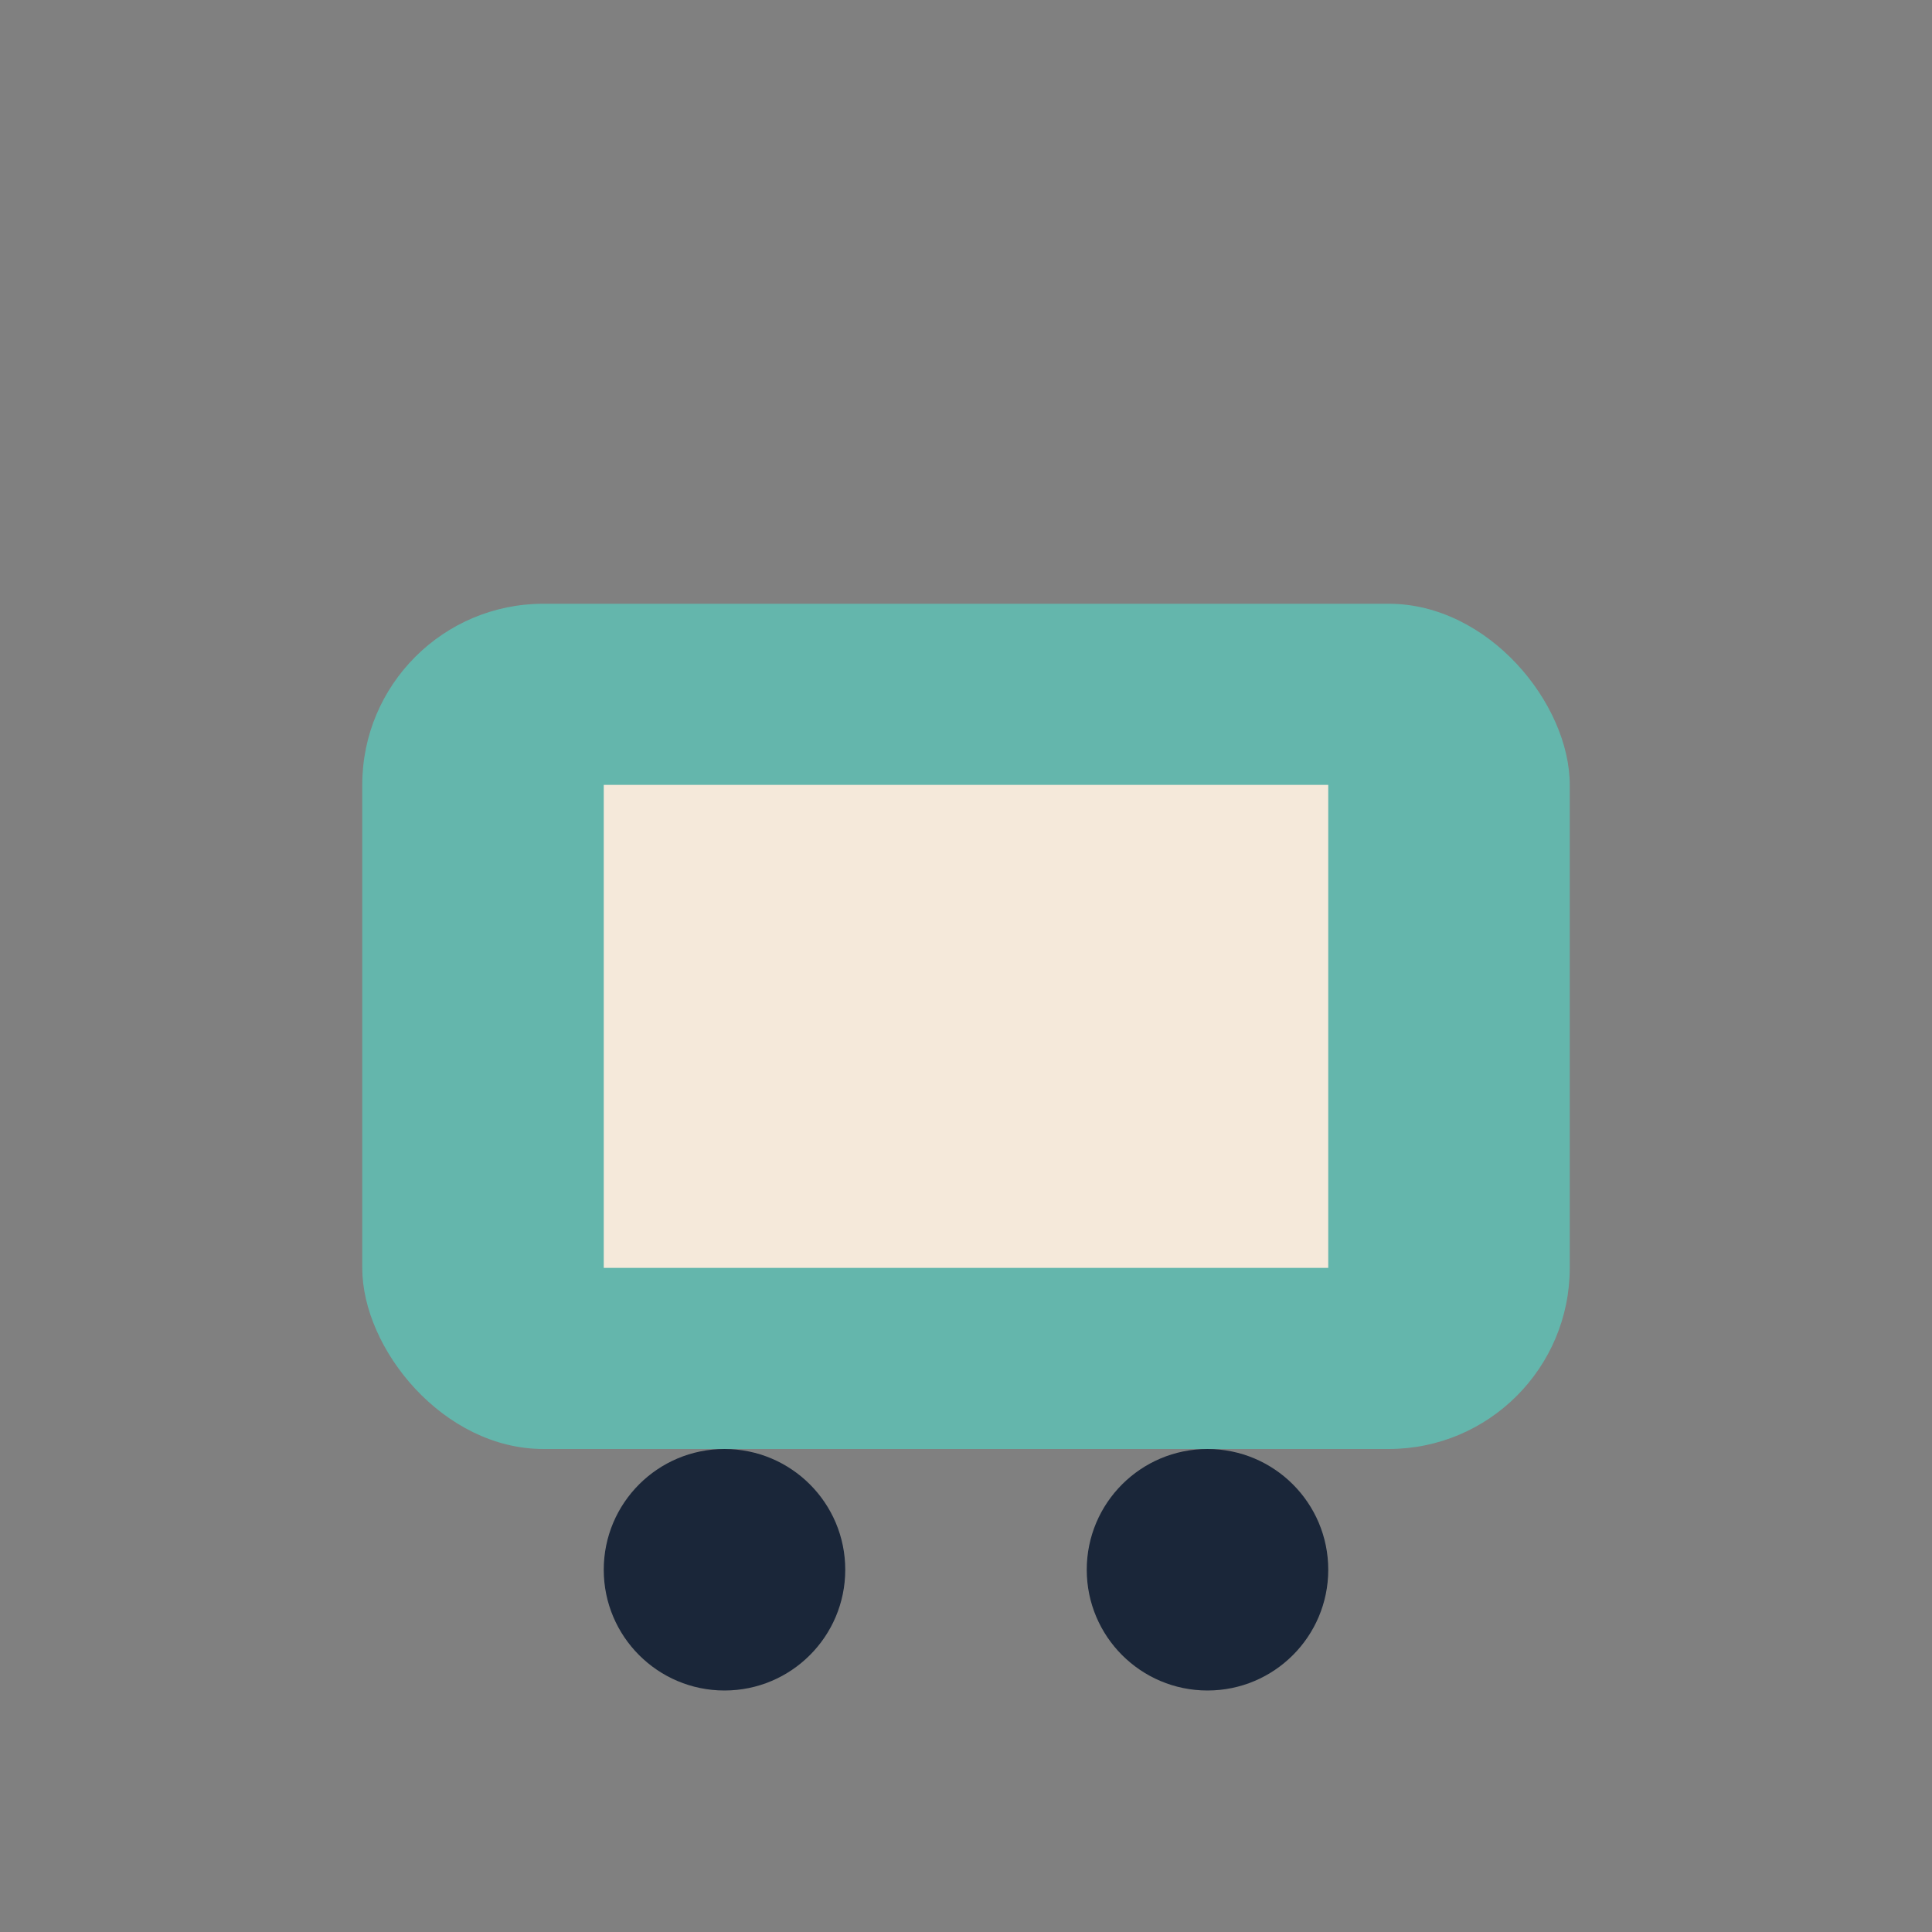 <?xml version="1.0" encoding="UTF-8"?>
<svg xmlns="http://www.w3.org/2000/svg" width="32" height="32" viewBox="0 0 32 32"><rect x="0" y="0" width="32" height="32" fill="#808080" stroke="none"/><rect x="6" y="10" width="20" height="14" rx="3" fill="#64B6AC"/><rect x="10" y="13" width="12" height="8" fill="#F5E9DA"/><circle cx="12" cy="26" r="2" fill="#1A2639"/><circle cx="20" cy="26" r="2" fill="#1A2639"/></svg>
